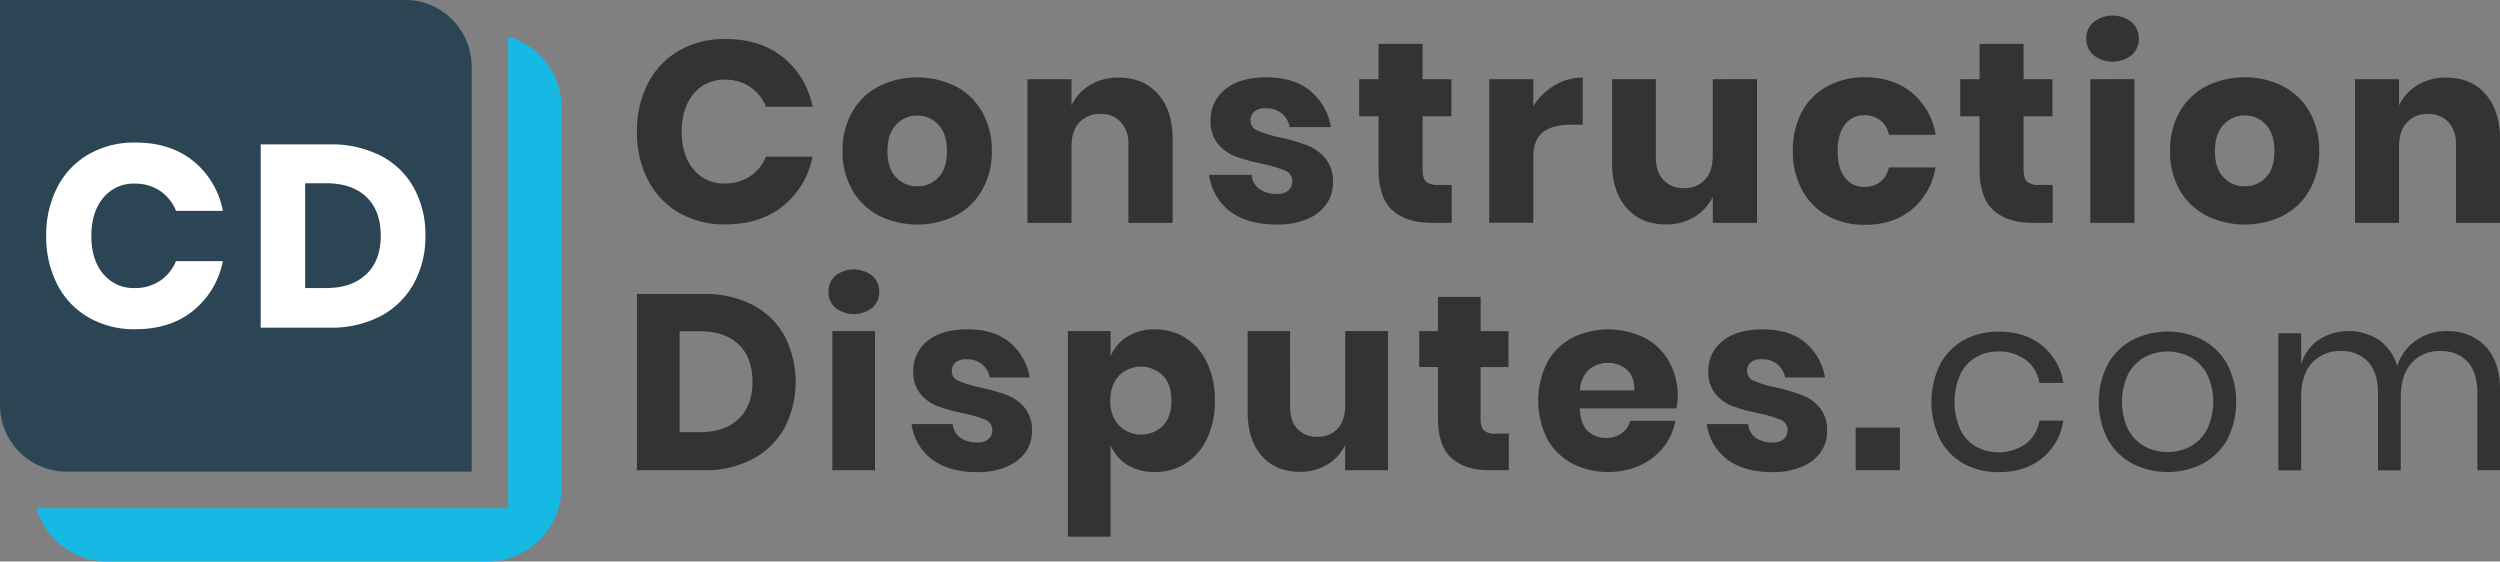 <svg xmlns="http://www.w3.org/2000/svg" viewBox="0 0 841.89 189.11"><rect x="0" y="0" width="841.89" height="189.11" fill="#808080" stroke="none"/><defs><style>.cls-1{fill:#2c4554}.cls-2{fill:#333}.cls-3{fill:#15b9e4}.cls-4{fill:#fff}</style></defs><g id="Layer_2" data-name="Layer 2"><g id="Camada_1" data-name="Camada 1"><path class="cls-1" d="M158.1 16.78a22.59 22.59 0 0 0-.94-2.81 22.44 22.44 0 0 0-20.7-14H0v136.49a22.41 22.41 0 0 0 11.11 19.29 21 21 0 0 0 2.86 1.4 21.1 21.1 0 0 0 2.81.95 22.45 22.45 0 0 0 5.6.74h136.46V22.38a22.45 22.45 0 0 0-.74-5.6z"/><path class="cls-2" d="M263.7 19.29a28.23 28.23 0 0 1 9.94 16.65h-15.7a14.51 14.51 0 0 0-5.34-6.68 15 15 0 0 0-8.54-2.42 13 13 0 0 0-10.49 4.77q-4 4.77-4 12.74t4 12.71a13 13 0 0 0 10.49 4.72 14.88 14.88 0 0 0 8.54-2.42 14.53 14.53 0 0 0 5.34-6.59h15.7a28.35 28.35 0 0 1-9.94 16.6q-7.68 6.19-19.38 6.2a30.58 30.58 0 0 1-15.7-3.94 26.87 26.87 0 0 1-10.45-11.06 34.8 34.8 0 0 1-3.68-16.22 34.78 34.78 0 0 1 3.68-16.21 26.87 26.87 0 0 1 10.45-11.06 30.58 30.58 0 0 1 15.7-3.94q11.68 0 19.38 6.15zm58.1 9.76a21.82 21.82 0 0 1 8.93 8.63A25.8 25.8 0 0 1 334 50.86 25.8 25.8 0 0 1 330.73 64a21.88 21.88 0 0 1-8.93 8.63 29.32 29.32 0 0 1-25.8 0 21.92 21.92 0 0 1-9-8.63 25.89 25.89 0 0 1-3.25-13.18A25.89 25.89 0 0 1 287 37.68a21.86 21.86 0 0 1 9-8.63 29.32 29.32 0 0 1 25.8 0zM301.77 42q-2.91 3.08-2.91 8.89t2.91 8.84a9.48 9.48 0 0 0 7.16 3 9.36 9.36 0 0 0 7.1-3q2.87-3 2.86-8.84T316 42a9.32 9.32 0 0 0-7.1-3.08 9.45 9.45 0 0 0-7.13 3.08zM390 31.69q4.91 5.55 4.9 15.27v28.09H380V48.69a10.69 10.69 0 0 0-2.56-7.59 8.9 8.9 0 0 0-6.81-2.73 9.26 9.26 0 0 0-7.16 2.86c-1.77 1.91-2.64 4.63-2.64 8.15v25.67H346V26.66h14.83v8.85a15.91 15.91 0 0 1 6.2-6.85 18.15 18.15 0 0 1 9.67-2.52q8.37 0 13.3 5.55zm51.29-1.04a19.91 19.91 0 0 1 6.89 12.14h-13.87a7.72 7.72 0 0 0-2.73-4.64 8.33 8.33 0 0 0-5.33-1.69 5.8 5.8 0 0 0-3.82 1.09 3.8 3.8 0 0 0-1.3 3.07 3.6 3.6 0 0 0 2.39 3.38 37.87 37.87 0 0 0 7.5 2.25 74.28 74.28 0 0 1 9.11 2.65 15 15 0 0 1 6.15 4.38 12 12 0 0 1 2.6 8.15 12.47 12.47 0 0 1-2.26 7.37 14.89 14.89 0 0 1-6.49 5 25.54 25.54 0 0 1-10.07 1.82q-9.8 0-15.7-4.34a18.29 18.29 0 0 1-7.19-12.4h14.31a6.42 6.42 0 0 0 2.65 4.77 9.91 9.91 0 0 0 5.93 1.65 5.54 5.54 0 0 0 3.82-1.17 4 4 0 0 0 1.3-3.08 3.71 3.71 0 0 0-2.38-3.6 45.27 45.27 0 0 0-7.77-2.3 62.91 62.91 0 0 1-8.84-2.42 14.6 14.6 0 0 1-6-4.21 11.76 11.76 0 0 1-2.51-7.94 12.94 12.94 0 0 1 4.95-10.53c3.28-2.69 7.94-4 13.95-4s11.04 1.54 14.71 4.6zm47.57 31.65v12.75h-6.68q-8.51 0-13.22-4.2t-4.73-13.92V39.15h-6.51V26.66h6.51V14.78h14.82v11.88h9.72v12.49h-9.72v18c0 1.9.4 3.24 1.18 4a5.61 5.61 0 0 0 3.94 1.12zm34.64-33.55a18.23 18.23 0 0 1 9.5-2.61V42h-4.24q-5.89 0-9.15 2.52T516.35 53v22h-14.83V26.66h14.83v9.11a21 21 0 0 1 7.15-7.02zm68.2-2.09v48.39h-14.91v-8.76a16.12 16.12 0 0 1-6.2 6.77 18.08 18.08 0 0 1-9.59 2.51q-8.32 0-13.23-5.55t-4.9-15.26v-28.1h14.74v26.28c0 3.29.86 5.85 2.56 7.67a9 9 0 0 0 6.89 2.74 9.12 9.12 0 0 0 7.12-2.87c1.74-1.9 2.6-4.62 2.6-8.15V26.66zm52.13 4.56a22.86 22.86 0 0 1 8 14.17h-15.72a8.27 8.27 0 0 0-2.87-4.85 8.42 8.42 0 0 0-5.46-1.73 7.94 7.94 0 0 0-6.42 3.07q-2.5 3.09-2.51 9t2.51 9a8 8 0 0 0 6.42 3.08 8.48 8.48 0 0 0 5.46-1.73 8.33 8.33 0 0 0 2.87-4.86h15.69a22.89 22.89 0 0 1-8 14.18c-4.23 3.44-9.45 5.16-15.7 5.16a26.06 26.06 0 0 1-12.62-3 21.4 21.4 0 0 1-8.6-8.71 26.79 26.79 0 0 1-3.12-13.18 27.06 27.06 0 0 1 3.08-13.23 21 21 0 0 1 8.63-8.58 26.17 26.17 0 0 1 12.66-3c6.25.05 11.47 1.77 15.7 5.21zm47.43 31.08v12.75h-6.68c-5.67 0-10.07-1.4-13.23-4.2s-4.72-7.45-4.72-13.92V39.15h-6.51V26.66h6.51V14.78h14.82v11.88h9.72v12.49h-9.72v18c0 1.9.39 3.24 1.18 4a5.57 5.57 0 0 0 3.94 1.12zM705 7.45a10.43 10.43 0 0 1 12.84 0 7.28 7.28 0 0 1 2.42 5.6 7.18 7.18 0 0 1-2.42 5.51 10.43 10.43 0 0 1-12.84 0 7.15 7.15 0 0 1-2.43-5.51 7.25 7.25 0 0 1 2.43-5.6zm13.79 19.21v48.39h-14.87V26.66zm50.04 2.39a21.88 21.88 0 0 1 8.93 8.63A25.89 25.89 0 0 1 781 50.86 25.89 25.89 0 0 1 777.76 64a22 22 0 0 1-8.93 8.63 29.32 29.32 0 0 1-25.8 0 22 22 0 0 1-9-8.63 26 26 0 0 1-3.25-13.18 26 26 0 0 1 3.25-13.18 21.88 21.88 0 0 1 9-8.63 29.32 29.32 0 0 1 25.8 0zM748.8 42q-2.91 3.08-2.91 8.89t2.91 8.84a9.46 9.46 0 0 0 7.15 3 9.36 9.36 0 0 0 7.11-3q2.87-3 2.86-8.84T763.06 42a9.33 9.33 0 0 0-7.06-3.11 9.43 9.43 0 0 0-7.2 3.11zM837 31.69q4.89 5.55 4.9 15.27v28.09h-14.84V48.69a10.69 10.69 0 0 0-2.56-7.59 8.89 8.89 0 0 0-6.81-2.73 9.24 9.24 0 0 0-7.15 2.86q-2.65 2.87-2.65 8.15v25.67h-14.82V26.66h14.82v8.85a16 16 0 0 1 6.21-6.85 18.11 18.11 0 0 1 9.66-2.52q8.32 0 13.24 5.55zM264.2 144.05a26.15 26.15 0 0 1-10.76 10.54 34.31 34.31 0 0 1-16.51 3.78h-22.44V99h22.44a34.79 34.79 0 0 1 16.55 3.7 25.83 25.83 0 0 1 10.72 10.42 33.93 33.93 0 0 1 0 31zm-15.47-3q4.67-4.44 4.67-12.52T248.73 116q-4.65-4.45-13.06-4.45h-6.81v34h6.81q8.4-.03 13.06-4.49zm32.57-48.18a10.11 10.11 0 0 1 12.44 0 7 7 0 0 1 2.35 5.42 7 7 0 0 1-2.35 5.34 10.11 10.11 0 0 1-12.44 0 6.92 6.92 0 0 1-2.3-5.34 7 7 0 0 1 2.3-5.42zm13.36 18.61v46.89h-14.37v-46.89zm45.42 3.87a19.35 19.35 0 0 1 6.68 11.77h-13.44a7.49 7.49 0 0 0-2.65-4.5 8.06 8.06 0 0 0-5.17-1.62 5.62 5.62 0 0 0-3.69 1 3.68 3.68 0 0 0-1.27 3 3.49 3.49 0 0 0 2.32 3.28 36.76 36.76 0 0 0 7.26 2.19A70.22 70.22 0 0 1 339 133a14.53 14.53 0 0 1 6 4.24 11.68 11.68 0 0 1 2.53 7.9 12.08 12.08 0 0 1-2.19 7.14 14.41 14.41 0 0 1-6.3 4.88 24.72 24.72 0 0 1-9.84 1.84q-9.49 0-15.21-4.2a17.67 17.67 0 0 1-7-12h13.86a6.27 6.27 0 0 0 2.57 4.63 9.63 9.63 0 0 0 5.78 1.57 5.35 5.35 0 0 0 3.7-1.13 3.86 3.86 0 0 0 1.26-3 3.58 3.58 0 0 0-2.31-3.49 43 43 0 0 0-7.52-2.23 60.52 60.52 0 0 1-8.57-2.35 14.14 14.14 0 0 1-5.76-4.1 11.35 11.35 0 0 1-2.43-7.69 12.57 12.57 0 0 1 4.79-10.21q4.79-3.9 13.53-3.9c5.88 0 10.64 1.48 14.19 4.45zm59.16-1.55a19.92 19.92 0 0 1 7.23 8.31 29 29 0 0 1 2.64 12.82 29 29 0 0 1-2.64 12.77 19.83 19.83 0 0 1-7.23 8.36 18.93 18.93 0 0 1-10.37 2.9 17.07 17.07 0 0 1-9.26-2.43 14.17 14.17 0 0 1-5.62-6.64v30.84h-14.37v-69.25H374V120a14.17 14.17 0 0 1 5.62-6.64 17.07 17.07 0 0 1 9.26-2.43 18.93 18.93 0 0 1 10.36 2.87zm-22.43 12.77q-2.91 3.06-2.91 8.36a11.69 11.69 0 0 0 2.91 8.32 10.53 10.53 0 0 0 14.86.08c1.89-2 2.82-4.82 2.82-8.4s-.93-6.39-2.82-8.41a10.59 10.59 0 0 0-14.86 0zm90.62-15.09v46.89H453v-8.48a15.62 15.62 0 0 1-6 6.55 17.42 17.42 0 0 1-9.28 2.44q-8.07 0-12.82-5.38t-4.75-14.79v-27.23h14.29V137q0 4.78 2.48 7.43a8.67 8.67 0 0 0 6.67 2.65 8.85 8.85 0 0 0 6.9-2.77q2.52-2.77 2.52-7.9v-24.93zM508.11 146v12.35h-6.47q-8.24 0-12.82-4.07t-4.58-13.49v-17.21h-6.3v-12.1h6.3V100h14.37v11.51H508v12.1h-9.41v17.48q0 2.77 1.14 3.87a5.4 5.4 0 0 0 3.82 1.09zm56.38-8.47H532c.16 3.53 1.06 6.07 2.68 7.61a8.69 8.69 0 0 0 6.22 2.31 8.48 8.48 0 0 0 5.3-1.6 7.43 7.43 0 0 0 2.77-4.11h15.21a19.92 19.92 0 0 1-4 8.86 21.52 21.52 0 0 1-7.9 6.14 27 27 0 0 1-22.9-.68 20.73 20.73 0 0 1-8.38-8.36 28.79 28.79 0 0 1 0-25.59 20.52 20.52 0 0 1 8.36-8.31 27.62 27.62 0 0 1 24.54 0 20 20 0 0 1 8.19 8 23.81 23.81 0 0 1 2.91 11.89 19.06 19.06 0 0 1-.51 3.84zm-16.59-13a9.14 9.14 0 0 0-6.34-2.31 9.46 9.46 0 0 0-6.56 2.35 9.87 9.87 0 0 0-2.94 6.89h18.32c.05-3.06-.77-5.37-2.48-6.91zm60-9.18a19.35 19.35 0 0 1 6.68 11.77h-13.44a7.49 7.49 0 0 0-2.65-4.5 8.08 8.08 0 0 0-5.17-1.64 5.67 5.67 0 0 0-3.7 1 3.67 3.67 0 0 0-1.26 3 3.49 3.49 0 0 0 2.32 3.28 36.33 36.33 0 0 0 7.26 2.19 70.22 70.22 0 0 1 8.83 2.56 14.59 14.59 0 0 1 6 4.24 11.72 11.72 0 0 1 2.52 7.9 12.07 12.07 0 0 1-2.18 7.14 14.41 14.41 0 0 1-6.3 4.88A24.79 24.79 0 0 1 597 159q-9.51 0-15.22-4.2a17.7 17.7 0 0 1-7-12h13.92a6.26 6.26 0 0 0 2.56 4.63A9.69 9.69 0 0 0 597 149a5.31 5.31 0 0 0 3.69-1.13 3.83 3.83 0 0 0 1.27-3 3.58 3.58 0 0 0-2.31-3.49 43.19 43.19 0 0 0-7.53-2.23 60 60 0 0 1-8.56-2.35 14.08 14.08 0 0 1-5.81-4.08 11.35 11.35 0 0 1-2.44-7.69 12.55 12.55 0 0 1 4.8-10.21q4.79-3.9 13.53-3.9 8.92-.02 14.26 4.43zM639.79 144v14.37h-14.88V144zm47.9-27.64a20 20 0 0 1 7.14 12.6h-8.07a11.82 11.82 0 0 0-4.58-7.77 15 15 0 0 0-9.28-2.82 14.86 14.86 0 0 0-7.35 1.85 13.44 13.44 0 0 0-5.34 5.68 23.11 23.11 0 0 0 0 18.9 13.36 13.36 0 0 0 5.34 5.67 16.08 16.08 0 0 0 16.63-1 12 12 0 0 0 4.58-7.82h8.07a19.85 19.85 0 0 1-7.14 12.65q-5.8 4.7-14.63 4.7a23.81 23.81 0 0 1-11.76-2.85 20.2 20.2 0 0 1-8-8.2 28.82 28.82 0 0 1 0-25.16 20.06 20.06 0 0 1 8-8.24 23.71 23.71 0 0 1 11.76-2.86q8.82-.04 14.63 4.67zm54.16-1.85a20.4 20.4 0 0 1 8.23 8.24 28 28 0 0 1 0 25.16 20.55 20.55 0 0 1-8.23 8.2 26.23 26.23 0 0 1-23.78 0 20.82 20.82 0 0 1-8.29-8.2 27.71 27.71 0 0 1 0-25.16 20.67 20.67 0 0 1 8.29-8.24 26.15 26.15 0 0 1 23.78 0zm-19.5 5.71a13.94 13.94 0 0 0-5.63 5.68 21.76 21.76 0 0 0 0 18.82 13.85 13.85 0 0 0 5.63 5.67 16.56 16.56 0 0 0 15.21 0 13.85 13.85 0 0 0 5.63-5.67 21.76 21.76 0 0 0 0-18.82 13.94 13.94 0 0 0-5.63-5.68 16.56 16.56 0 0 0-15.21 0zM837 116.65q4.92 5.17 4.92 14.92v26.8h-7.65v-26.13q0-6.81-3.32-10.42t-9.11-3.61a12.52 12.52 0 0 0-9.71 4q-3.66 4-3.66 11.72v24.45h-7.67v-26.14c0-4.54-1.13-8-3.36-10.42a11.81 11.81 0 0 0-9.08-3.61 12.64 12.64 0 0 0-9.79 4q-3.66 4-3.65 11.72v24.45h-7.66v-46.14h7.66v10.51a14.92 14.92 0 0 1 6-8.37 18.74 18.74 0 0 1 20.17.09 16.24 16.24 0 0 1 6.18 8.78 16.65 16.65 0 0 1 6.47-8.7 17.91 17.91 0 0 1 10.26-3.07q8 0 13 5.17z"/><path class="cls-3" d="M171.15 18.3v152.85H12.31a24.71 24.71 0 0 0 2.35 5.51 25.07 25.07 0 0 0 21.6 12.45h127.79a25.14 25.14 0 0 0 25.06-25.06V36.26a24.87 24.87 0 0 0-18-23.95v6z"/><path class="cls-4" d="M65.07 54.21A28.41 28.41 0 0 1 75.06 71H59.27a14.51 14.51 0 0 0-5.37-6.72 15 15 0 0 0-8.59-2.44 13.07 13.07 0 0 0-10.55 4.8q-4 4.79-4 12.82t4 12.78A13.12 13.12 0 0 0 45.31 97a15 15 0 0 0 8.59-2.44 14.58 14.58 0 0 0 5.37-6.63h15.79a28.53 28.53 0 0 1-10 16.7q-7.72 6.24-19.5 6.24a30.74 30.74 0 0 1-15.79-4 26.89 26.89 0 0 1-10.5-11.12 34.94 34.94 0 0 1-3.71-16.31 34.94 34.94 0 0 1 3.71-16.31A26.89 26.89 0 0 1 29.78 52a30.74 30.74 0 0 1 15.79-4q11.78 0 19.5 6.21zm74.31 41.21a27.2 27.2 0 0 1-11.16 11 35.58 35.58 0 0 1-17.14 3.92H87.79V48.63h23.29a36.16 36.16 0 0 1 17.18 3.84 26.71 26.71 0 0 1 11.12 10.81 32.45 32.45 0 0 1 3.88 16 32.66 32.66 0 0 1-3.88 16.14zm-16-3.09q4.85-4.62 4.84-13t-4.84-13q-4.83-4.62-13.56-4.62h-7.06V97h7.06q8.68 0 13.51-4.67z"/></g></g></svg>